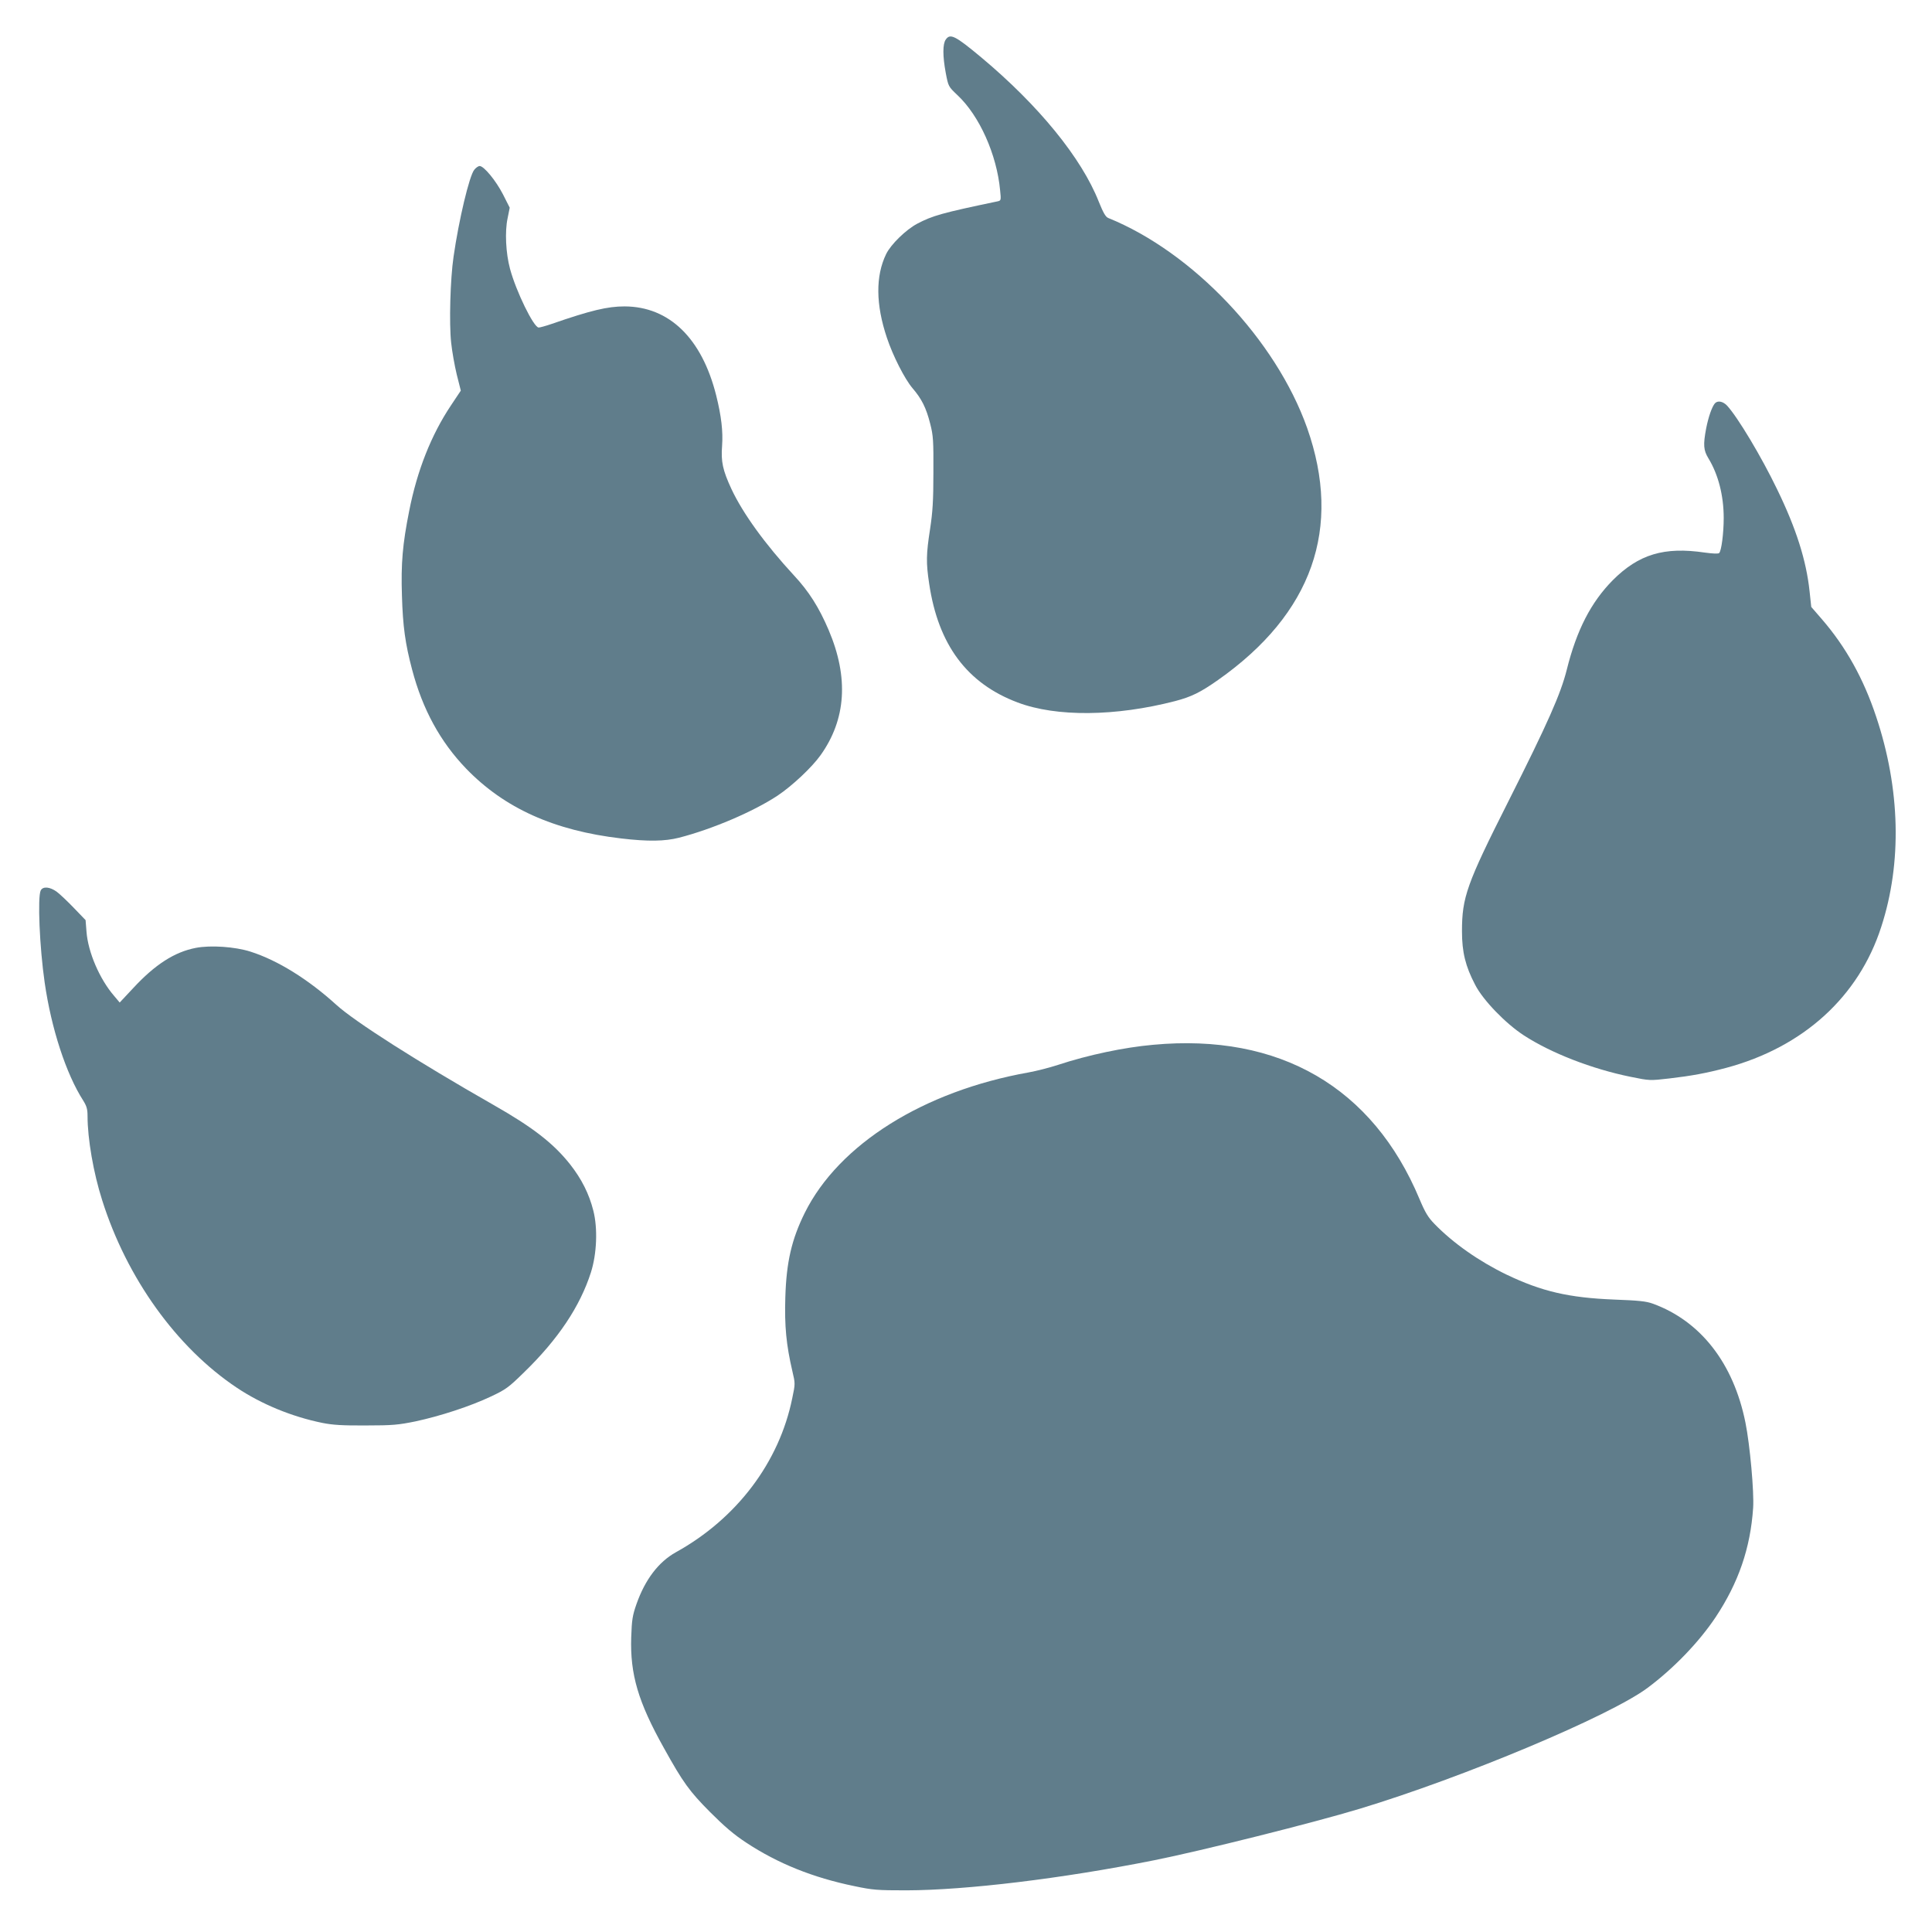 <?xml version="1.0" standalone="no"?>
<!DOCTYPE svg PUBLIC "-//W3C//DTD SVG 20010904//EN"
 "http://www.w3.org/TR/2001/REC-SVG-20010904/DTD/svg10.dtd">
<svg version="1.0" xmlns="http://www.w3.org/2000/svg"
 width="1280pt" height="1280pt" viewBox="0 0 1280 1280"
 preserveAspectRatio="xMidYMid meet">
<g transform="translate(0,1280) scale(0.1,-0.1)"
fill="#607d8b" stroke="none">
<path d="M6266 12538 c-21 -29 -21 -109 0 -222 17 -88 17 -89 76 -145 147
-137 262 -395 284 -632 7 -66 6 -68 -17 -73 -369 -77 -431 -95 -532 -148 -75
-40 -174 -136 -206 -201 -71 -146 -69 -335 5 -555 40 -120 118 -273 169 -333
61 -71 91 -130 118 -237 20 -78 22 -111 21 -322 0 -190 -5 -262 -22 -375 -26
-167 -27 -223 -6 -362 60 -405 251 -661 586 -787 256 -97 649 -93 1043 9 107
28 167 57 285 140 625 440 824 1006 590 1670 -207 583 -757 1164 -1318 1391
-17 7 -33 35 -62 107 -114 290 -398 638 -778 956 -175 146 -207 161 -236 119z"/>
<path d="M3142 11675 c-33 -41 -102 -332 -137 -575 -22 -149 -30 -443 -16
-570 6 -58 23 -153 37 -211 l27 -107 -66 -99 c-130 -195 -223 -429 -276 -698
-44 -221 -55 -348 -48 -563 6 -203 22 -317 67 -487 70 -266 187 -479 358 -657
253 -262 582 -411 1028 -463 177 -21 289 -19 383 5 218 56 491 172 653 279 97
65 226 186 284 267 170 238 188 515 54 830 -64 150 -131 256 -230 362 -191
207 -338 410 -414 572 -58 125 -70 182 -62 286 7 95 -5 198 -39 334 -95 379
-311 589 -607 590 -113 0 -223 -26 -483 -116 -38 -13 -77 -24 -86 -24 -33 0
-150 240 -190 389 -28 104 -35 247 -16 335 l14 70 -45 89 c-47 91 -126 187
-154 187 -9 0 -25 -11 -36 -25z"/>
<path d="M11361 10127 c-20 -25 -42 -89 -57 -164 -21 -111 -18 -146 15 -200
65 -107 101 -246 101 -395 0 -100 -15 -217 -30 -232 -6 -6 -43 -4 -95 3 -269
40 -438 -11 -610 -183 -144 -146 -239 -329 -305 -594 -40 -159 -124 -350 -387
-872 -276 -547 -307 -635 -307 -860 0 -138 23 -232 87 -354 51 -101 202 -257
322 -335 181 -118 452 -223 707 -275 128 -26 128 -26 258 -11 146 17 244 35
376 70 511 137 879 471 1028 935 138 424 126 914 -34 1392 -84 253 -201 462
-359 645 l-71 82 -11 103 c-22 206 -89 417 -215 676 -104 216 -261 478 -332
555 -28 29 -63 35 -81 14z"/>
<path d="M270 6901 c-22 -42 -8 -376 26 -611 44 -305 142 -605 255 -781 23
-37 29 -57 29 -103 0 -150 39 -377 97 -558 163 -516 493 -976 892 -1242 163
-109 365 -192 566 -233 70 -14 134 -18 290 -17 177 0 215 4 328 27 163 35 363
100 500 165 98 46 117 60 218 159 227 220 372 438 444 663 39 122 46 292 16
409 -28 111 -77 209 -154 307 -111 140 -248 246 -510 395 -498 284 -916 550
-1039 662 -186 169 -389 295 -568 352 -103 33 -265 44 -363 25 -140 -27 -270
-110 -415 -267 l-89 -95 -37 44 c-96 111 -173 290 -183 426 l-6 76 -76 79
c-42 44 -94 93 -115 109 -46 33 -91 37 -106 9z"/>
<path d="M7640 5878 c-192 -17 -430 -67 -630 -133 -58 -19 -145 -41 -195 -50
-696 -124 -1257 -476 -1483 -930 -87 -176 -122 -325 -129 -560 -6 -190 6 -315
47 -491 19 -80 19 -82 -1 -177 -86 -425 -368 -798 -771 -1021 -115 -64 -204
-181 -261 -343 -27 -77 -31 -105 -35 -220 -8 -246 46 -429 216 -733 128 -231
170 -288 307 -426 96 -96 158 -149 239 -202 209 -138 443 -232 716 -288 123
-26 153 -28 345 -28 396 1 1034 78 1640 199 316 63 1058 249 1362 341 688 208
1658 615 1908 801 173 129 340 302 451 468 152 229 231 458 249 725 7 103 -21
417 -51 565 -79 393 -297 673 -614 788 -44 16 -94 21 -255 27 -301 12 -481 54
-713 165 -182 88 -354 208 -479 337 -41 42 -61 75 -98 163 -310 742 -928 1101
-1765 1023z"/>
</g>
</svg>
